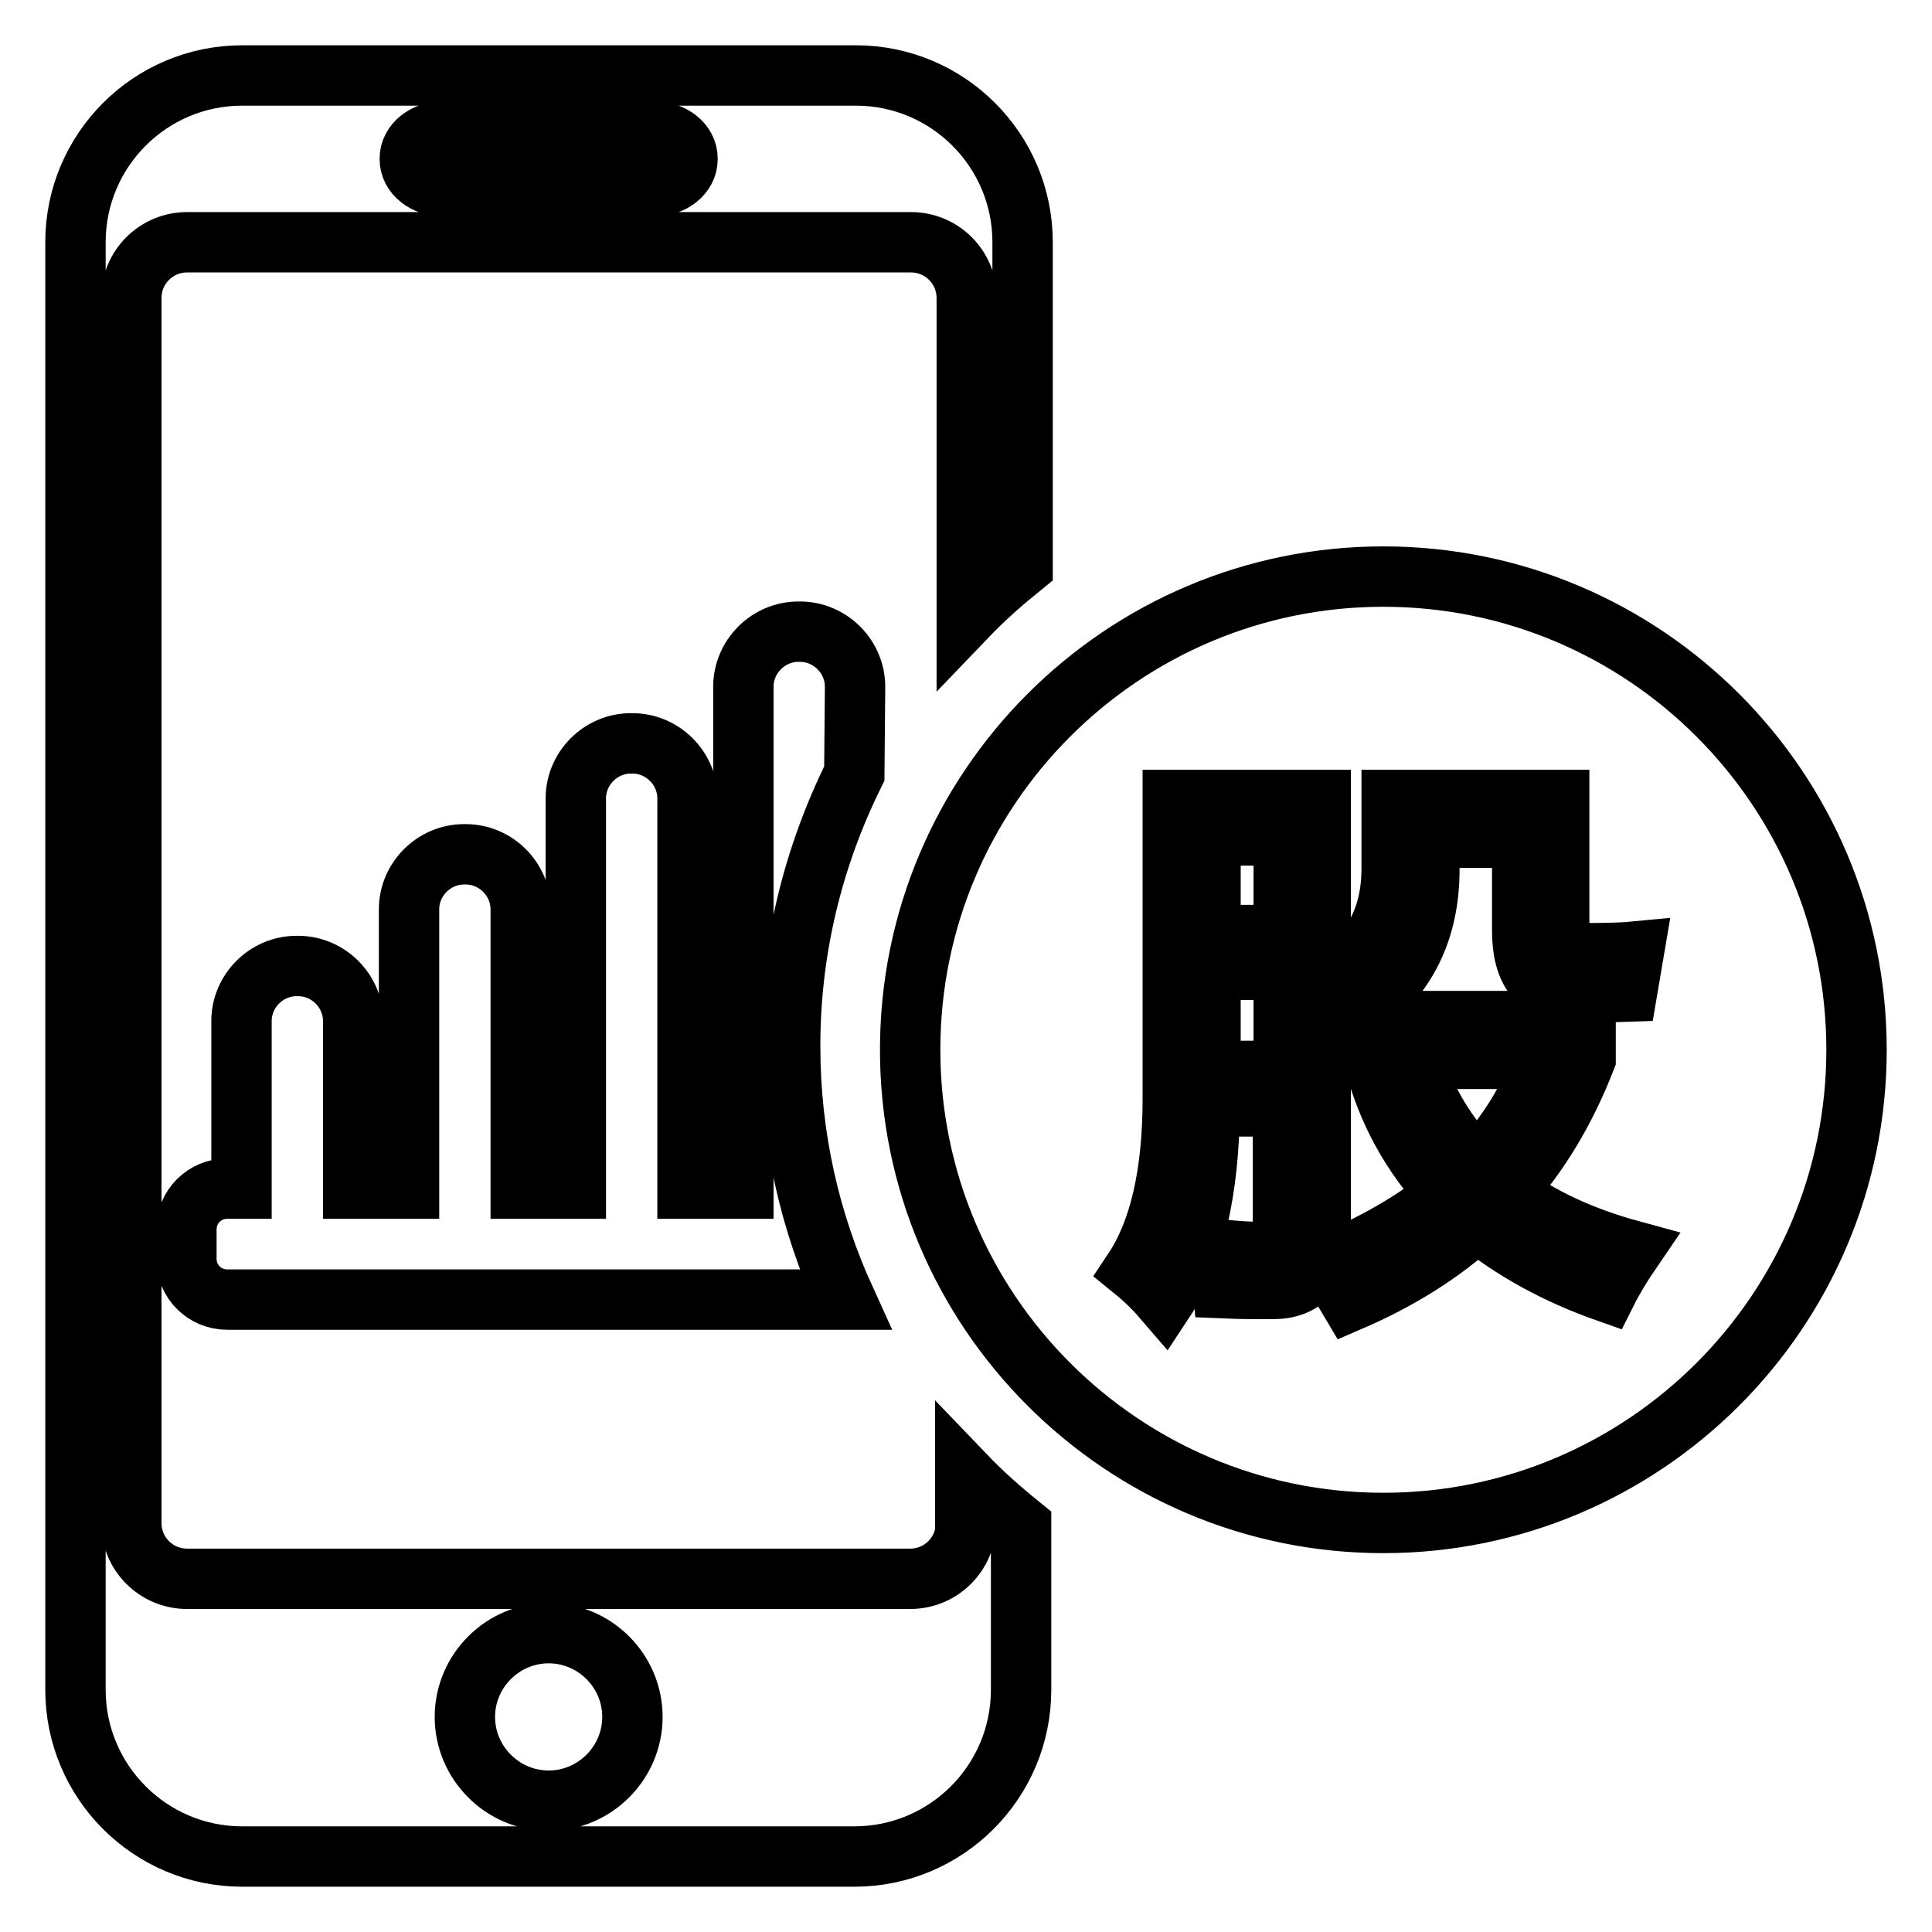 <?xml version="1.0" encoding="utf-8"?>
<!-- Svg Vector Icons : http://www.onlinewebfonts.com/icon -->
<!DOCTYPE svg PUBLIC "-//W3C//DTD SVG 1.1//EN" "http://www.w3.org/Graphics/SVG/1.1/DTD/svg11.dtd">
<svg version="1.1" xmlns="http://www.w3.org/2000/svg" xmlns:xlink="http://www.w3.org/1999/xlink" x="0px" y="0px" viewBox="0 0 256 256" enable-background="new 0 0 256 256" xml:space="preserve">
<g> <path stroke-width="8" fill-opacity="0" stroke="#000000"  d="M128,201.8c0,4.1-3.3,7.4-7.4,7.4H24.8c-4.1,0-7.4-3.3-7.4-7.4V39.5c0-4.1,3.3-7.4,7.4-7.4h95.9 c4.1,0,7.4,3.3,7.4,7.4v42.2c2.3-2.4,4.8-4.6,7.4-6.7V32.1c0-12.2-9.9-22.1-22.1-22.1H32.1C19.9,10,10,19.9,10,32.1v191.8 c0,12.2,9.9,22.1,22.1,22.1h81.1c12.2,0,22.1-9.9,22.1-22.1v-21.7c-2.6-2.1-5.1-4.3-7.4-6.7V201.8z M54.3,21c0-2,2-3.6,4.5-3.6 h27.8c2.5,0,4.5,1.6,4.5,3.6v0.1c0,2-2,3.6-4.5,3.6H58.8c-2.5,0-4.5-1.6-4.5-3.6V21z M72.7,238.6c-6.1,0-11.1-5-11.1-11.1 s5-11.1,11.1-11.1s11.1,5,11.1,11.1S78.8,238.6,72.7,238.6z M113.3,91c0-4-3.3-7.3-7.3-7.3h-0.2c-4,0-7.3,3.3-7.3,7.3v66.5h-7.4 v-51.7c0-4-3.3-7.3-7.3-7.3h-0.2c-4,0-7.3,3.3-7.3,7.3v51.7H69v-37c0-4-3.3-7.3-7.3-7.3h-0.2c-4,0-7.3,3.3-7.3,7.3v37h-7.4v-22.2 c0-4-3.3-7.3-7.3-7.3h-0.2c-4,0-7.3,3.3-7.3,7.3v22.2h-1.9c-3,0-5.4,2.4-5.4,5.4v3.9c0,3,2.4,5.4,5.4,5.4h81.9 c-4.7-10.3-7.3-21.6-7.3-33.6c0-13,3.1-25.2,8.5-36.1L113.3,91L113.3,91z M170.1,110.7h-9.7v13.2h9.7V110.7z M183.3,76.4 c-34.6,0-62.7,28.1-62.7,62.7s28.1,62.7,62.7,62.7s62.7-28.1,62.7-62.7S217.9,76.4,183.3,76.4z M175,163.3c0,5-2.1,7.5-6.4,7.5 c-2,0-4.2,0-6.5-0.1c-0.1-1.3-0.4-3.1-0.8-5.2c2.3,0.3,4.4,0.4,6,0.4c1.8,0,2.7-1.1,2.7-3.3v-16h-9.7c-0.1,11.3-2.1,19.8-6,25.7 c-1.2-1.4-2.5-2.7-4.1-4c3.4-5.1,5.2-12.7,5.2-22.7V106H175V163.3z M212.9,171.2c-6.8-2.4-12.5-5.6-17.2-9.4 c-4.7,4.3-10.3,7.8-16.8,10.6c-1.3-2.2-2.3-3.8-3.2-4.9c6.3-2.6,11.7-5.7,16.1-9.3c-4.7-5-8-10.9-9.8-17.9h-4.5v-5h32.6v5 c-2.6,6.7-6.1,12.6-10.6,17.6c4.5,3.4,10.1,6,16.7,7.8C214.9,167.6,213.8,169.4,212.9,171.2z M215.6,131.4 c-2.8,0.1-5.2,0.1-7.2,0.1c-4.5,0-6.7-2.7-6.7-8.2v-12.3h-12.3v4.2c0,8.1-3.1,14.4-9.4,18.8c-1.1-1.4-2.3-2.9-3.6-4.3 c5.3-3.1,8-8,8-14.6v-9.1h22.2v17.1c0,2.1,1,3.2,3,3.2c2.5,0,4.8,0,6.9-0.2L215.6,131.4z M187.1,140.3c1.8,5.6,4.7,10.3,8.6,14.3 c4-4.2,7-9,8.8-14.3H187.1z M170.1,128.5h-9.7v13.4h9.7V128.5z"/></g>
</svg>